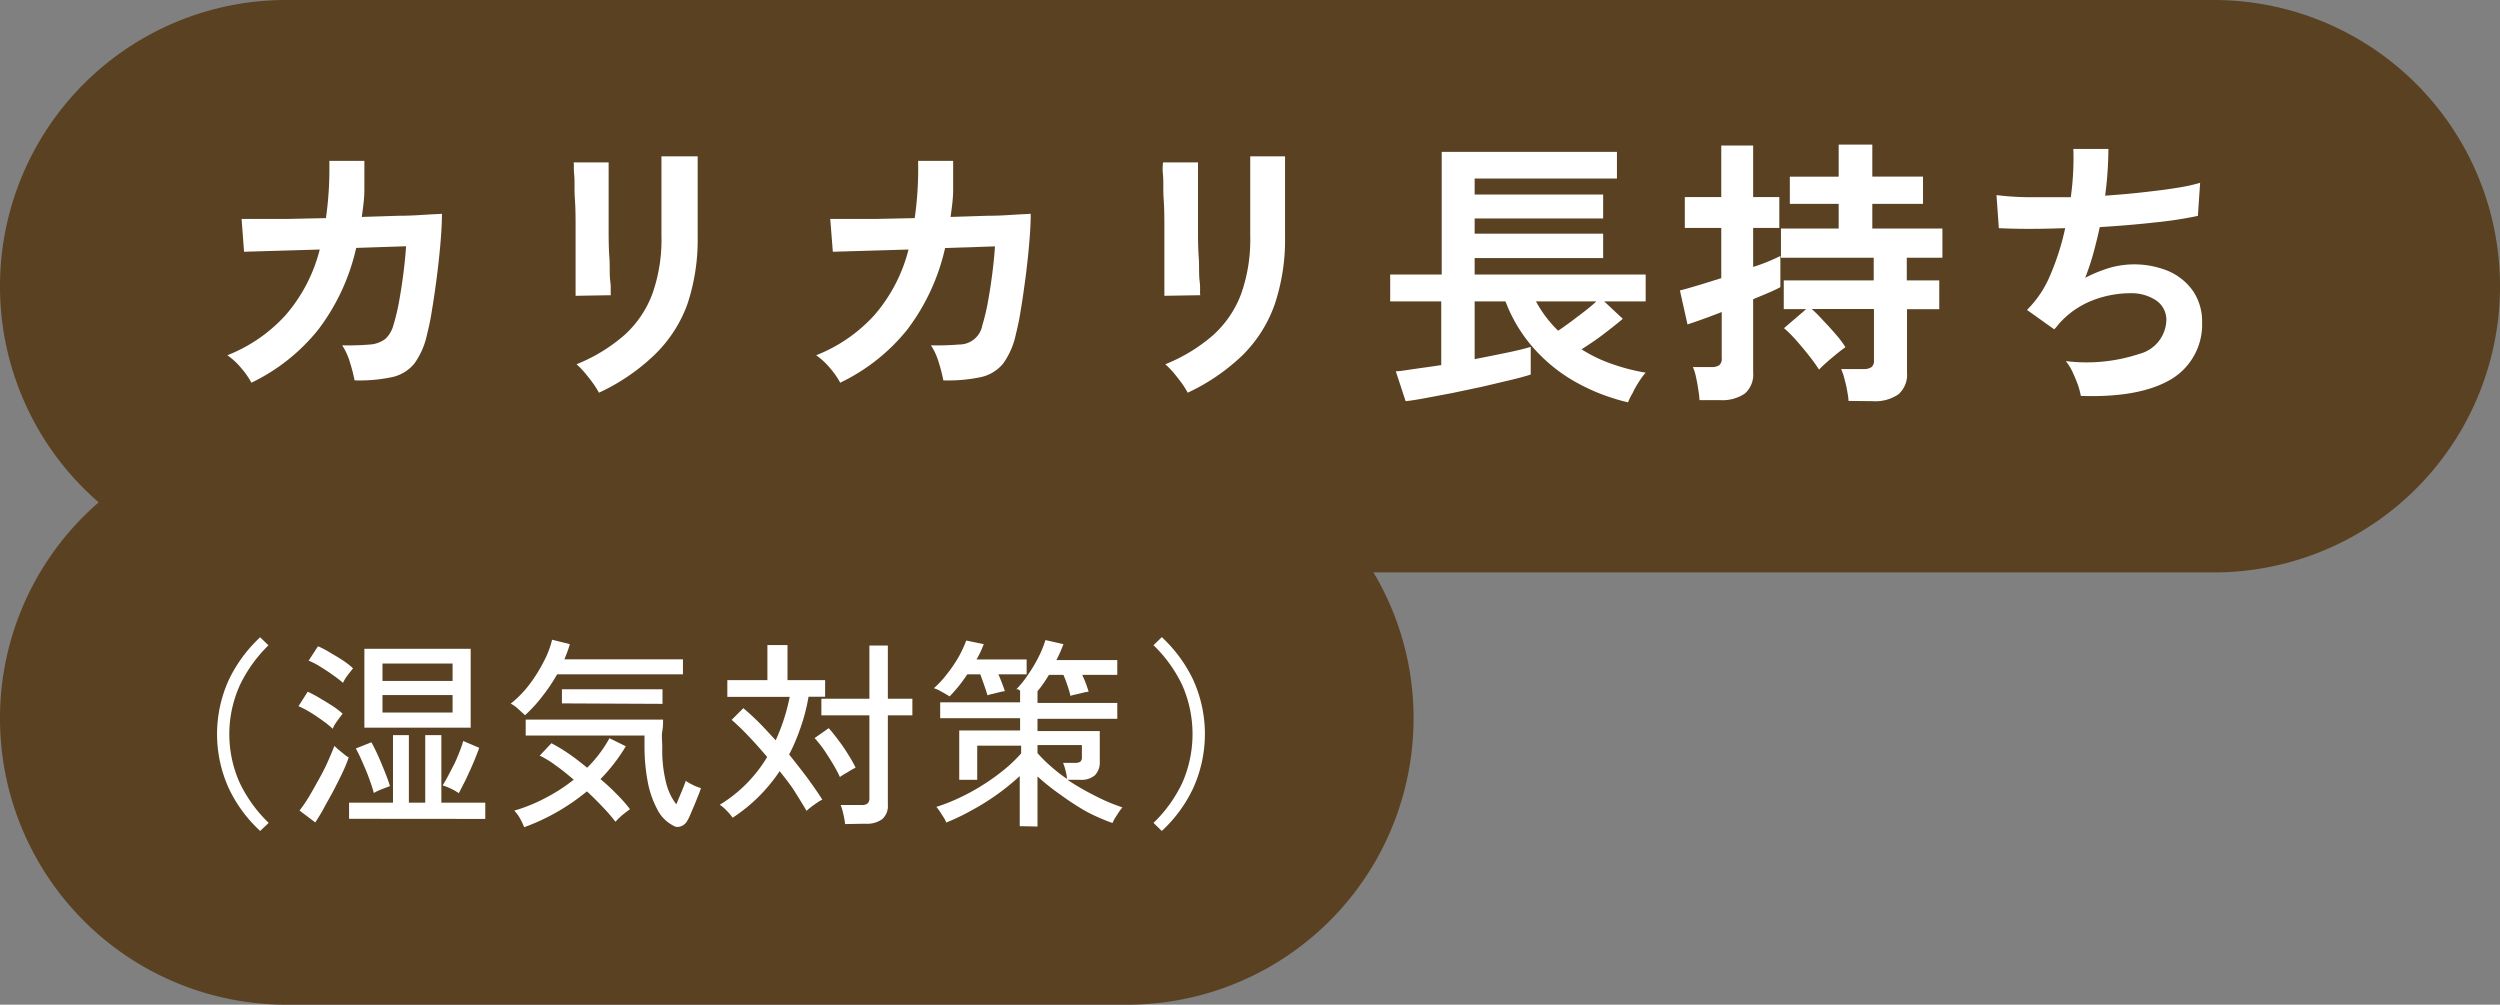<svg xmlns="http://www.w3.org/2000/svg" viewBox="0 0 214 86"><rect x="0" y="0" width="214" height="86" fill="#808080" stroke="none"/><defs><style>.cls-1{fill:#594121;}.cls-2{fill:#fff;}</style></defs><g id="レイヤー_2" data-name="レイヤー 2"><g id="SVG"><path class="cls-1" d="M189.5,0H24.5A24.5,24.5,0,0,0,0,24.5H0A24.44,24.44,0,0,0,8.45,43,24.44,24.44,0,0,0,0,61.5H0A24.5,24.5,0,0,0,24.5,86h72A24.5,24.5,0,0,0,121,61.5h0A24.33,24.33,0,0,0,117.57,49H189.5A24.5,24.5,0,0,0,214,24.5h0A24.5,24.5,0,0,0,189.5,0Z"/><path class="cls-2" d="M22.27,71.13a11.81,11.81,0,0,1-2.69-3.66,11.22,11.22,0,0,1,0-9.26,12.05,12.05,0,0,1,2.69-3.66l.71.69a11.91,11.91,0,0,0-2.46,3.44,10.19,10.19,0,0,0,0,8.33A11.87,11.87,0,0,0,23,70.44Z"/><path class="cls-2" d="M28.48,62.38a7.84,7.84,0,0,0-.84-.68c-.35-.25-.71-.5-1.09-.73a7.46,7.46,0,0,0-1-.52l.79-1.24c.32.15.67.33,1,.53s.73.43,1.08.66a7.19,7.19,0,0,1,.91.69l-.28.37c-.12.17-.25.34-.37.52A3.26,3.26,0,0,0,28.48,62.38Zm-1.52,8-1.32-1a11.71,11.71,0,0,0,.82-1.2c.28-.47.57-1,.85-1.5s.54-1,.77-1.53.41-.93.54-1.3l.34.31.48.39a2.69,2.69,0,0,0,.41.29,11.87,11.87,0,0,1-.52,1.27c-.23.49-.49,1-.77,1.54s-.56,1-.84,1.53S27.19,70.07,27,70.39Zm2.4-11.93a10.19,10.19,0,0,0-.84-.65c-.36-.26-.73-.5-1.1-.73a6.48,6.48,0,0,0-1-.52l.8-1.23c.3.13.64.3,1,.52s.77.45,1.13.69a6.46,6.46,0,0,1,.87.68l-.28.35c-.13.17-.26.34-.37.5A4.41,4.41,0,0,0,29.36,58.46Zm.52,11.64V68.71h3.76V62.93H35v5.78h1.4V62.93h1.38v5.78h3.76V70.1ZM32,67.88c-.1-.39-.25-.82-.42-1.29s-.37-.93-.57-1.38a12.4,12.4,0,0,0-.55-1.14l1.33-.53c.16.28.35.66.56,1.12s.4.93.59,1.4.34.89.44,1.23l-.71.27A4.79,4.79,0,0,0,32,67.88Zm-.81-5.59V55.54h9.1v6.75Zm1.55-4h6V56.8h-6Zm0,2.7h6V59.5h-6Zm6.5,6.88a5.43,5.43,0,0,0-1.35-.64c.13-.21.29-.48.46-.8s.35-.67.52-1,.33-.74.47-1.09a8.22,8.22,0,0,0,.31-.91l1.37.58c-.08.25-.2.55-.34.9s-.3.72-.47,1.09-.33.73-.51,1.07S39.4,67.67,39.27,67.9Z"/><path class="cls-2" d="M44.94,61.22l-.6-.55a2.85,2.85,0,0,0-.62-.44,9.06,9.06,0,0,0,1.56-1.59,12.92,12.92,0,0,0,1.26-2,8,8,0,0,0,.72-1.88l1.52.38c-.06.21-.13.42-.21.64s-.17.44-.26.66H58.46v1.28H47.69a14.57,14.57,0,0,1-1.24,1.85A11.54,11.54,0,0,1,44.94,61.22Zm-.07,9.59a6.18,6.18,0,0,0-.35-.74,3.06,3.06,0,0,0-.5-.68A14.09,14.09,0,0,0,46.7,68.3a14.63,14.63,0,0,0,2.41-1.56c-.52-.44-1-.84-1.53-1.21a8.22,8.22,0,0,0-1.38-.85l1-1.06a14.13,14.13,0,0,1,1.46.88c.54.37,1.07.78,1.6,1.22a11,11,0,0,0,1.91-2.53l1.4.69a14.88,14.88,0,0,1-2.17,2.81c.51.43,1,.88,1.42,1.32a11.94,11.94,0,0,1,1.11,1.26c-.22.15-.44.32-.67.51s-.41.39-.58.56a13.73,13.73,0,0,0-1.05-1.22c-.43-.46-.89-.92-1.39-1.38A18.24,18.24,0,0,1,44.87,70.81Zm12.76-.14a3.12,3.12,0,0,1-1.33-1.32A8.25,8.25,0,0,1,55.46,67a16.36,16.36,0,0,1-.29-3.19v-.85H45V61.6H56.76c0,.26,0,.61-.07,1s0,.88,0,1.36A11.39,11.39,0,0,0,57,66.93a5,5,0,0,0,.89,1.92l.34-.81c.12-.28.22-.53.31-.76s.14-.37.16-.44a4.29,4.29,0,0,0,.59.34,3.69,3.69,0,0,0,.71.28,5.54,5.54,0,0,1-.22.61c-.11.28-.23.58-.36.89s-.26.61-.37.87a3.76,3.76,0,0,1-.28.53,1,1,0,0,1-.54.39A.68.68,0,0,1,57.63,70.67ZM48.1,60.21V59h8.61v1.25Z"/><path class="cls-2" d="M62.71,70a4.11,4.11,0,0,0-.5-.6,3,3,0,0,0-.6-.51,12,12,0,0,0,4.06-4.09c-.54-.64-1.07-1.24-1.61-1.8a19.38,19.38,0,0,0-1.43-1.38l1-1c.44.37.9.79,1.36,1.25s.94,1,1.41,1.5a16.87,16.87,0,0,0,1.2-3.72H62.26V58.22h3.43v-3h1.72v3h3.22v1.42H69.21a15.73,15.73,0,0,1-.66,2.58,16.83,16.83,0,0,1-1,2.37q.81,1,1.56,2c.49.67.92,1.29,1.28,1.86a2.24,2.24,0,0,0-.44.26,6.42,6.42,0,0,0-.53.38,4.08,4.08,0,0,0-.38.32c-.29-.51-.64-1.06-1-1.64s-.84-1.17-1.3-1.76A14.09,14.09,0,0,1,62.71,70Zm9.2-3.46a12.25,12.25,0,0,0-.58-1.1c-.25-.42-.52-.84-.8-1.26a10.3,10.3,0,0,0-.8-1l1.21-.85c.29.33.58.69.87,1.09a12.52,12.52,0,0,1,.81,1.19,10.83,10.83,0,0,1,.62,1.1,6.28,6.28,0,0,0-.68.39A6.5,6.5,0,0,0,71.91,66.5Zm.43,4a6.15,6.15,0,0,0-.15-.85,4.43,4.43,0,0,0-.23-.78h1.78a.79.79,0,0,0,.52-.13.59.59,0,0,0,.16-.47V61.23H70.31V59.81h4.11V55.26H76v4.55H78.1v1.42H76v7.64a1.51,1.51,0,0,1-.47,1.24,2.2,2.2,0,0,1-1.45.4Z"/><path class="cls-2" d="M81.29,59.61l-.37-.22-.54-.3a2.92,2.92,0,0,0-.44-.18,8.26,8.26,0,0,0,1.12-1.21,11.66,11.66,0,0,0,1-1.47,9.9,9.9,0,0,0,.65-1.4l1.5.31c-.08.21-.17.42-.27.64s-.22.44-.35.67h4.29v1.27H85.46c.11.24.21.49.31.75s.18.49.25.69a3.55,3.55,0,0,0-.46.09l-.6.15a2.41,2.41,0,0,0-.43.12c-.07-.23-.16-.52-.28-.86s-.23-.65-.34-.94H82.8A12.6,12.6,0,0,1,81.29,59.61Zm6,11.11V66.43a20.11,20.11,0,0,1-4.09,2.92A18.92,18.92,0,0,1,81,70.41a1.94,1.94,0,0,0-.22-.43l-.33-.52a3.41,3.41,0,0,0-.3-.39,15.34,15.34,0,0,0,2-.79,17.45,17.45,0,0,0,2-1.1,17.79,17.79,0,0,0,1.81-1.3,12.12,12.12,0,0,0,1.45-1.39v-.66H83.65v2.92H82.11V62.53h5.21V61.48H80.48V60.12h6.84v-1L87.14,59,87,59a8.37,8.37,0,0,0,1-1.25,11.56,11.56,0,0,0,.9-1.51,9.22,9.22,0,0,0,.59-1.45l1.54.35a12.06,12.06,0,0,1-.6,1.36h5.21v1.27h-3c.11.24.22.49.32.76s.17.49.23.68a3.36,3.36,0,0,0-.5.09l-.62.15a2.33,2.33,0,0,0-.44.12,7.12,7.12,0,0,0-.26-.9c-.11-.34-.23-.64-.34-.9H89.79c-.15.25-.31.5-.47.73s-.34.46-.51.67v1h6.83v1.36H88.81v1.05h5.33v2.58a1.6,1.6,0,0,1-.41,1.2,1.77,1.77,0,0,1-1.27.39H91.37a21.78,21.78,0,0,0,2.35,1.36,15.42,15.42,0,0,0,2.36,1c-.07.08-.17.21-.29.38l-.34.53a3.55,3.55,0,0,0-.22.43,16.69,16.69,0,0,1-2.27-1A22.71,22.71,0,0,1,90.74,68a18.35,18.35,0,0,1-1.93-1.54v4.29Zm4.05-4a3.83,3.83,0,0,0-.12-.72A4.87,4.87,0,0,0,91,65.3h1a.82.82,0,0,0,.48-.1.51.51,0,0,0,.13-.42v-1H88.81v.69A12.51,12.51,0,0,0,90,65.64,13.87,13.87,0,0,0,91.37,66.7Z"/><path class="cls-2" d="M99.45,71.13l-.71-.69A11.72,11.72,0,0,0,101.21,67a10.4,10.4,0,0,0,0-8.33,11.76,11.76,0,0,0-2.47-3.44l.71-.69a12.05,12.05,0,0,1,2.69,3.66,11.22,11.22,0,0,1,0,9.26A11.81,11.81,0,0,1,99.45,71.13Z"/><path class="cls-2" d="M21.52,32.76a6.68,6.68,0,0,0-.87-1.25,5.88,5.88,0,0,0-1.19-1.1,13.28,13.28,0,0,0,5-3.45,13.69,13.69,0,0,0,2.91-5.6l-6.48.19-.21-2.81c.2,0,.66,0,1.36,0l2.6,0,3.26-.07a30.11,30.11,0,0,0,.29-4.9l3,0c0,.84,0,1.67,0,2.47s-.12,1.57-.22,2.33l3.14-.1c1,0,1.8-.06,2.46-.1s1.09-.05,1.26-.07q0,1-.12,2.43c-.08.94-.18,1.91-.31,2.91s-.26,1.94-.41,2.82a21,21,0,0,1-.43,2.14,6.59,6.59,0,0,1-1.09,2.52,3.41,3.41,0,0,1-1.9,1.16,13.45,13.45,0,0,1-3.22.28,12.56,12.56,0,0,0-.38-1.49,5.44,5.44,0,0,0-.68-1.51,22.79,22.79,0,0,0,2.4-.07A2.47,2.47,0,0,0,33,29a2.52,2.52,0,0,0,.68-1.18,17.23,17.23,0,0,0,.46-1.9c.14-.76.27-1.58.38-2.43s.19-1.66.24-2.41l-4.27.14a18.08,18.08,0,0,1-3.25,7A16.47,16.47,0,0,1,21.52,32.76Z"/><path class="cls-2" d="M49.27,25.32c0-.14,0-.5,0-1.07s0-1.26,0-2.07,0-1.68,0-2.57,0-1.75-.06-2.57,0-1.51-.06-2.08,0-.92-.05-1.06h3V15c0,.56,0,1.24,0,2s0,1.62,0,2.48,0,1.7.06,2.51,0,1.5.08,2.09,0,1,.06,1.19Zm2,8.3a7.6,7.6,0,0,0-.49-.79c-.22-.3-.46-.61-.71-.91a7.36,7.36,0,0,0-.72-.74,14.34,14.34,0,0,0,4.08-2.48,9,9,0,0,0,2.4-3.51,13.91,13.91,0,0,0,.79-5v-1.1c0-.35,0-.81,0-1.37s0-1.14,0-1.73,0-1.13,0-1.61,0-.82,0-1h3.1v6.84a17.47,17.47,0,0,1-.89,5.85A11.52,11.52,0,0,1,56,30.4,17.38,17.38,0,0,1,51.26,33.62Z"/><path class="cls-2" d="M71.92,32.76a6.68,6.68,0,0,0-.87-1.25,5.88,5.88,0,0,0-1.19-1.1,13.28,13.28,0,0,0,5-3.45,13.69,13.69,0,0,0,2.91-5.6l-6.48.19-.22-2.81c.21,0,.67,0,1.37,0l2.6,0,3.26-.07a30.11,30.11,0,0,0,.29-4.9l3,0c0,.84,0,1.67,0,2.47s-.12,1.57-.22,2.33l3.14-.1c1,0,1.8-.06,2.46-.1s1.09-.05,1.26-.07q0,1-.12,2.43c-.08.94-.18,1.91-.31,2.91s-.26,1.94-.41,2.82a21,21,0,0,1-.43,2.14,6.59,6.59,0,0,1-1.09,2.52,3.41,3.41,0,0,1-1.9,1.16,13.51,13.51,0,0,1-3.22.28,12.56,12.56,0,0,0-.38-1.49,5.44,5.44,0,0,0-.68-1.51,22.79,22.79,0,0,0,2.4-.07,2,2,0,0,0,2-1.66,17.23,17.23,0,0,0,.46-1.9c.14-.76.27-1.58.38-2.43s.19-1.66.24-2.41l-4.27.14a18.08,18.08,0,0,1-3.25,7A16.47,16.47,0,0,1,71.92,32.76Z"/><path class="cls-2" d="M99.67,25.32c0-.14,0-.5,0-1.07s0-1.26,0-2.07,0-1.68,0-2.57,0-1.75-.06-2.57,0-1.51-.06-2.08,0-.92,0-1.06h3V15c0,.56,0,1.24,0,2s0,1.62,0,2.48,0,1.7.06,2.51,0,1.5.08,2.09,0,1,.06,1.19Zm2,8.3a7.6,7.6,0,0,0-.49-.79c-.22-.3-.46-.61-.71-.91a7.36,7.36,0,0,0-.72-.74,14.34,14.34,0,0,0,4.08-2.48,9,9,0,0,0,2.4-3.51,13.91,13.91,0,0,0,.79-5v-1.1c0-.35,0-.81,0-1.37s0-1.14,0-1.73,0-1.13,0-1.61,0-.82,0-1H110v6.84a17.47,17.47,0,0,1-.89,5.85,11.52,11.52,0,0,1-2.73,4.32A17.38,17.38,0,0,1,101.66,33.62Z"/><path class="cls-2" d="M139.36,34.44a17.07,17.07,0,0,1-4.4-1.69,13.81,13.81,0,0,1-3.61-2.87,12.9,12.9,0,0,1-2.48-4.08h-2.64v4.94c1-.19,1.93-.38,2.8-.56s1.55-.35,2-.49v2.37q-.67.22-1.77.48l-2.37.56-2.56.54-2.33.44c-.7.13-1.26.22-1.68.26l-.84-2.56c.37,0,.9-.1,1.6-.2s1.46-.2,2.29-.33V25.8H119V23.5h4.41V13h15v2.28H126.23v1.37h11V18.7h-11V20h11v2.09h-11V23.5h14.64v2.3h-3.55l1.59,1.49c-.44.38-1,.82-1.64,1.31s-1.29.92-1.89,1.3A12.17,12.17,0,0,0,138,31.16a17,17,0,0,0,2.87.74,6.07,6.07,0,0,0-.56.75c-.2.31-.39.63-.56,1A5,5,0,0,0,139.36,34.44Zm-6-6.12c.32-.21.67-.46,1.08-.76l1.2-.91c.39-.31.74-.59,1-.85h-5.16A10.24,10.24,0,0,0,133.39,28.32Z"/><path class="cls-2" d="M145.48,34.25a7.87,7.87,0,0,0-.11-.91c-.05-.37-.12-.74-.2-1.1a4,4,0,0,0-.26-.82h1.58a1.15,1.15,0,0,0,.68-.16.72.72,0,0,0,.21-.61V26.71c-.66.26-1.26.48-1.79.67s-.92.32-1.14.39l-.65-2.91c.39-.09.9-.24,1.54-.43l2-.62v-4.3h-3.12V16.87h3.12V12.46h2.73v4.41h2.24v2.64h-2.24v3.34a15.76,15.76,0,0,0,2.33-.94v2.67q-.24.14-.87.42l-1.46.61v6.26a2.17,2.17,0,0,1-.7,1.81,3.41,3.41,0,0,1-2.15.57Zm12.75.07c0-.26-.06-.56-.12-.91s-.15-.7-.23-1a4.82,4.82,0,0,0-.28-.82h1.9a1.13,1.13,0,0,0,.69-.16.68.68,0,0,0,.22-.61V26.45h-5.33q.46.4,1,1c.38.4.74.79,1.08,1.19a8.39,8.39,0,0,1,.81,1.08c-.16.11-.4.29-.71.54s-.62.51-.91.77a8.31,8.31,0,0,0-.64.61,13.85,13.85,0,0,0-.84-1.17c-.35-.45-.72-.89-1.1-1.32a10.53,10.53,0,0,0-1.06-1.06l1.9-1.63h-1.92V24h7.7V22.06h-7.94v-2.5h4.94V17.45h-4.18V15.12h4.18V12.38h2.88v2.74h4.34v2.33h-4.34v2.11h6v2.5h-3.05V24H166v2.47h-2.76v5.42a2.23,2.23,0,0,1-.73,1.86,3.52,3.52,0,0,1-2.22.59Z"/><path class="cls-2" d="M178.12,33.89a6.68,6.68,0,0,0-.27-1c-.14-.38-.3-.75-.47-1.11a4.23,4.23,0,0,0-.55-.87,14.42,14.42,0,0,0,6.31-.62,3.08,3.08,0,0,0,2.3-2.89,2,2,0,0,0-.87-1.68,3.8,3.8,0,0,0-2.22-.62,9,9,0,0,0-3.17.59,7.49,7.49,0,0,0-2.91,2l-.2.25a2.73,2.73,0,0,1-.23.25l-2.33-1.66a9.14,9.14,0,0,0,2-3,21.59,21.59,0,0,0,1.27-4c-2.22.08-4.12.08-5.68,0l-.2-2.83a23.29,23.29,0,0,0,2.74.18c1.12,0,2.33,0,3.62,0a24.31,24.31,0,0,0,.22-4.13h3a31.67,31.67,0,0,1-.28,4c1.12-.08,2.2-.17,3.24-.29s2-.23,2.83-.37a15.21,15.21,0,0,0,2.06-.44l-.19,2.83a33.92,33.92,0,0,1-3.67.56c-1.51.17-3.08.3-4.73.4-.16.74-.34,1.47-.54,2.21a20.45,20.45,0,0,1-.71,2.13,12.32,12.32,0,0,1,2.08-.85,7.69,7.69,0,0,1,5.06.28,5,5,0,0,1,2.1,1.71,4.65,4.65,0,0,1,.77,2.68,5.45,5.45,0,0,1-2.66,4.87Q183.16,34.06,178.12,33.89Z"/></g></g></svg>